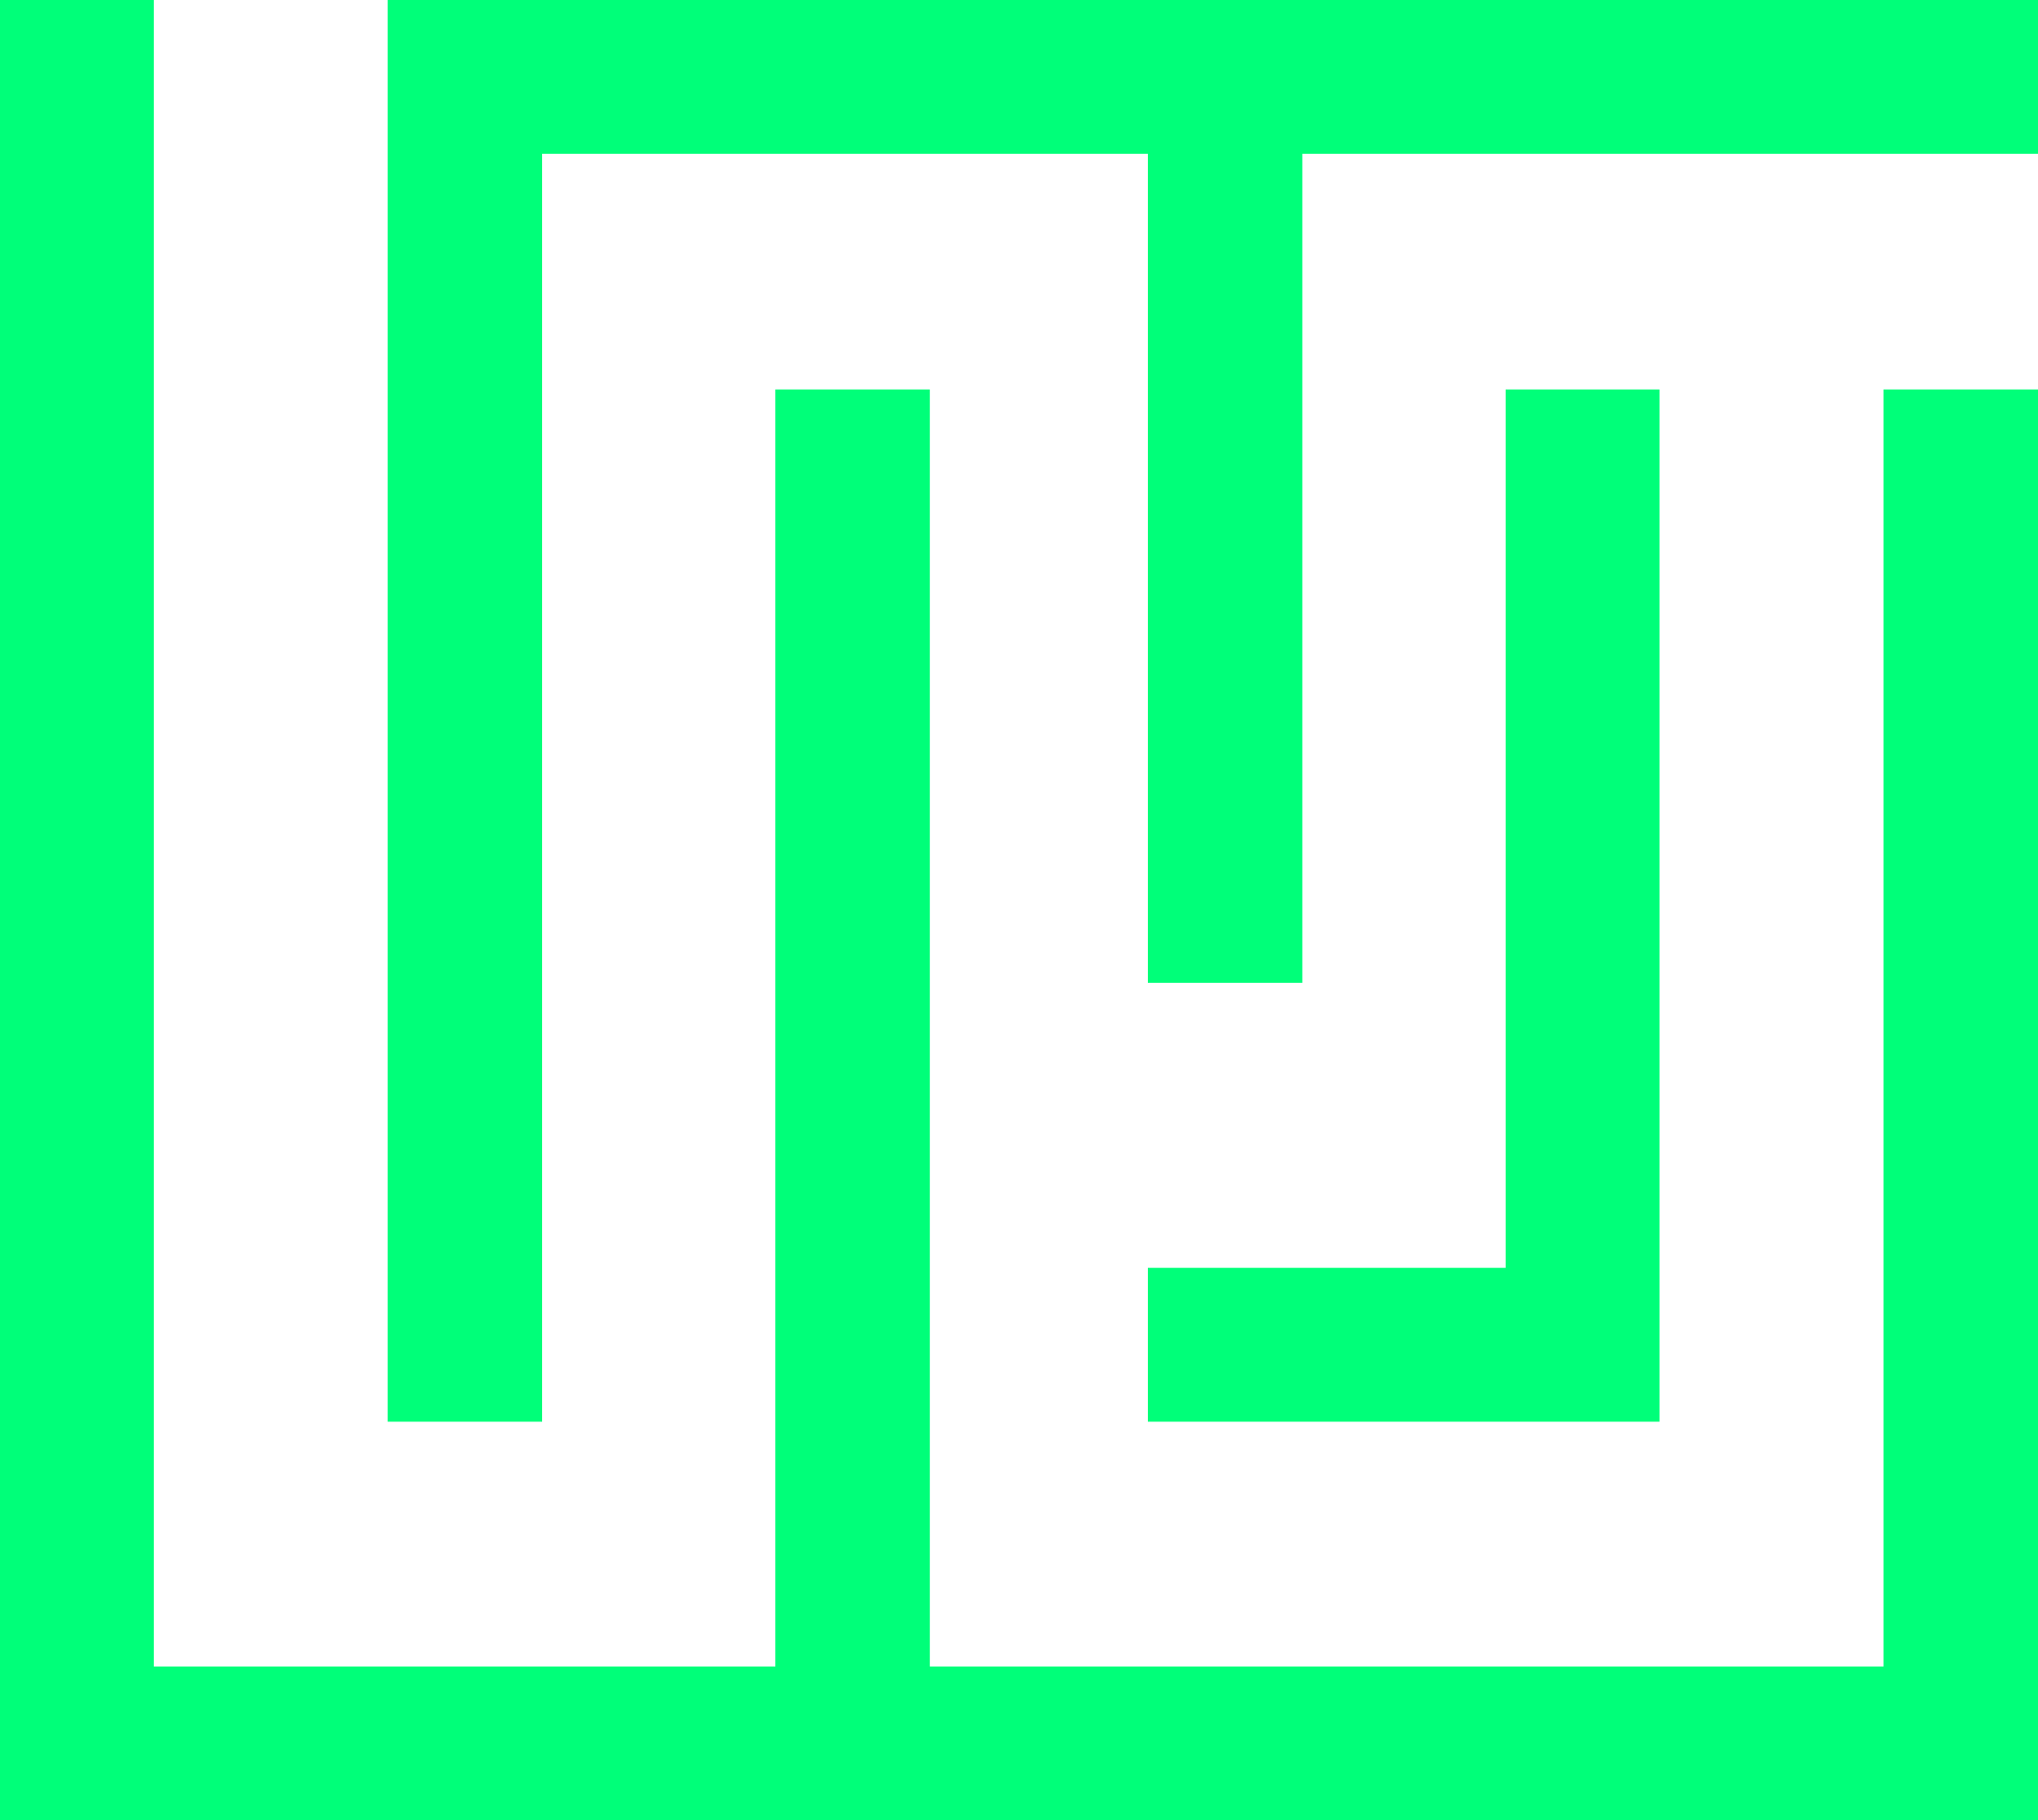 <?xml version="1.0" encoding="utf-8"?>
<!-- Generator: Adobe Illustrator 27.9.0, SVG Export Plug-In . SVG Version: 6.00 Build 0)  -->
<svg version="1.1" id="Layer_1" xmlns="http://www.w3.org/2000/svg" xmlns:xlink="http://www.w3.org/1999/xlink" x="0px" y="0px"
	 viewBox="0 0 33.38 29.82" style="enable-background:new 0 0 33.38 29.82;" xml:space="preserve">
<style type="text/css">
	.st0{fill:#00FF79;}
</style>
<g>
	<g>
		<polygon class="st0" points="30.85,27.3 15.23,27.3 15.23,23.29 15.23,20.77 15.23,6.38 12.7,6.38 12.7,20.77 12.7,23.29
			12.7,27.3 2.52,27.3 2.52,0 0,0 0,29.82 12.7,29.82 15.23,29.82 33.38,29.82 33.38,6.38 30.85,6.38 		"/>
	</g>
	<g>
		<polygon class="st0" points="21.33,0 18.8,0 6.35,0 6.35,23.29 8.88,23.29 8.88,2.52 18.8,2.52 18.8,16.1 21.33,16.1 21.33,2.52
			33.38,2.52 33.38,0 		"/>
	</g>
	<g>
		<polygon class="st0" points="24.66,6.38 24.66,20.77 18.8,20.77 18.8,23.29 27.18,23.29 27.18,6.38 		"/>
	</g>
</g>
</svg>
